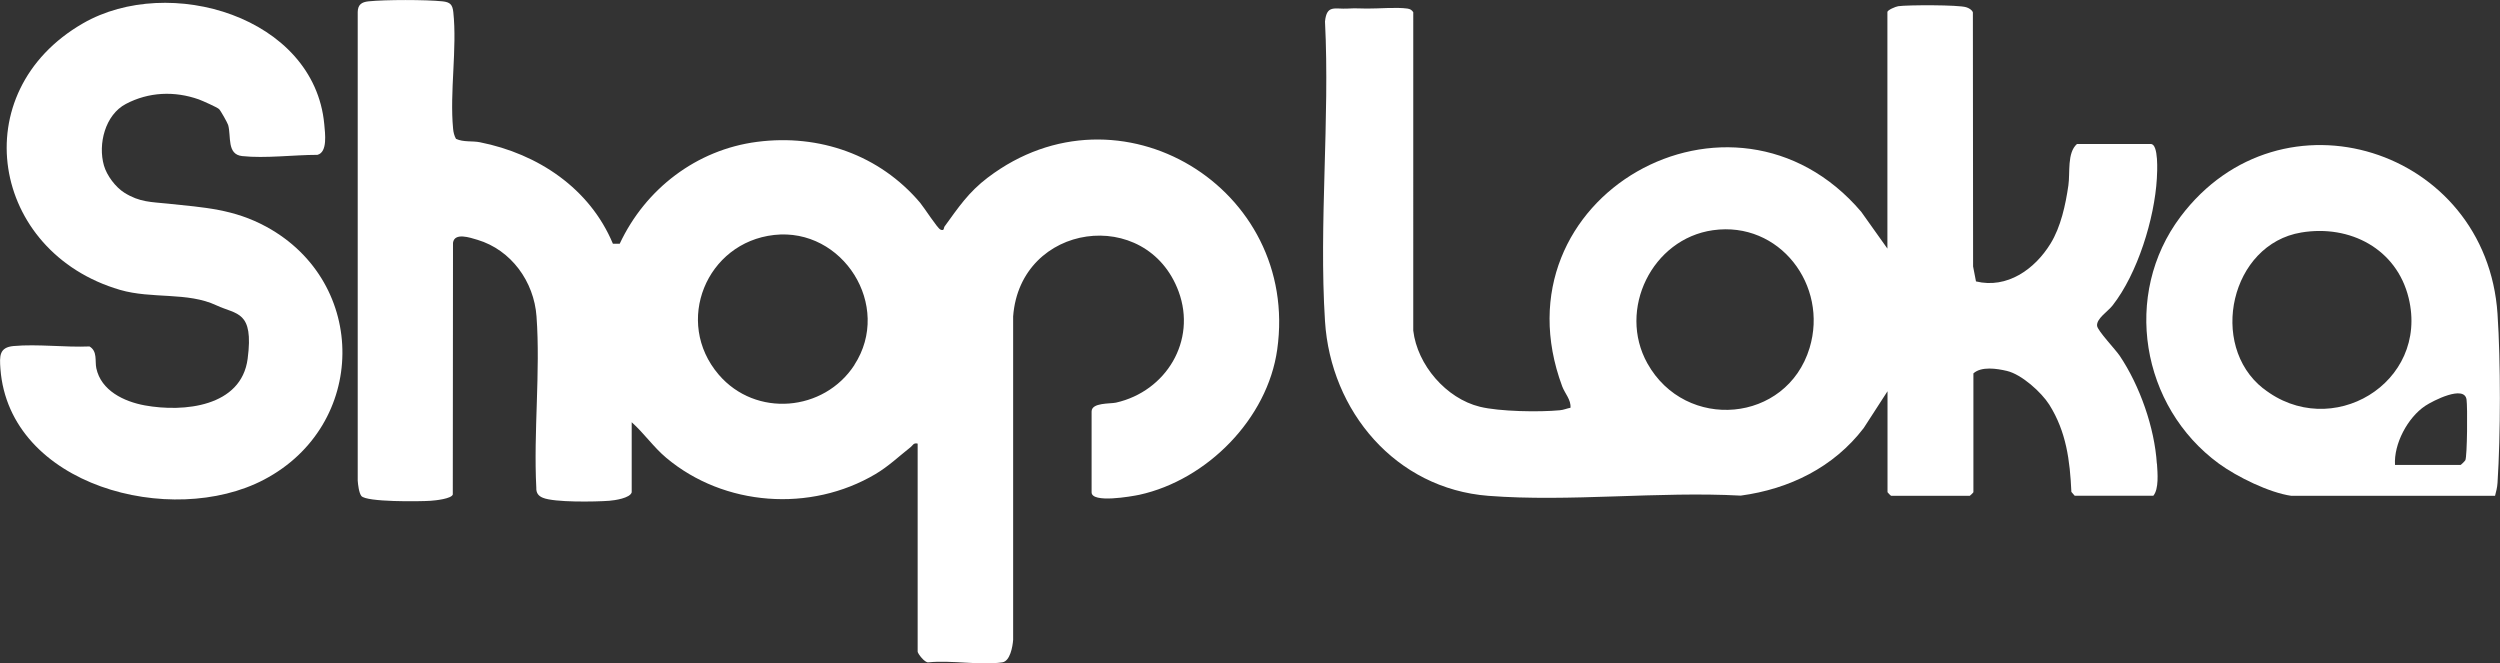 <?xml version="1.0" encoding="UTF-8"?>
<svg id="Layer_1" xmlns="http://www.w3.org/2000/svg" version="1.1" viewBox="0 0 2421.7 642.5">
  <rect x="0" y="0" width="2421.7" height="642.5" fill="#333333" stroke="none"/>
  <!-- Generator: Adobe Illustrator 29.5.1, SVG Export Plug-In . SVG Version: 2.1.0 Build 141)  -->
  <defs>
    <style>
      .st0 {
        fill: #fff;
      }
    </style>
  </defs>
  <path class="st0" d="M212.1,105.6c-1.8-1.7-16.2-8.1-19.5-9.3-23.5-8.3-48.5-7.3-70.7,4.4-20,10.5-27.2,38.8-21.2,59.7,2.8,9.7,11.2,20.9,19.8,26.3,14.9,9.3,26,8.9,42.4,10.6,34.8,3.7,63.4,5.1,95.2,22.4,99.2,54.2,97.8,192.3-2.3,244.9C166.3,511.7,8.9,470.9.4,357.2c-.9-12.5-1.1-20.7,12.7-22,23.3-2.1,49.9,1.4,73.6.4,7.9,4.7,5.1,13.9,6.6,21.1,4.6,21.7,26.8,32.3,47,36,37.5,6.8,93.5,1.5,99.6-45.2s-10.6-42.5-30.2-51.7c-28.1-13.2-62.4-6-93.4-15C-8.9,244.2-35.4,89.3,80.4,22.6c83.3-48,223.9-6.6,233.7,97.6.8,9,3.4,27.2-6.6,29.8-22.8,0-50.7,3.6-72.9,1.2-15.1-1.6-10.5-19.2-13.6-30.1-.6-2.1-7.4-14.2-8.8-15.4Z"/>
  <path class="st0" d="M957.1,171.8c-19.1,14.5-28.6,29-42.2,47.7-.8,1.1,0,4.6-3.9,2.9-3-1.3-15.7-21.2-19.7-26-39.3-46.4-97.8-66.8-157.9-59-58.8,7.6-108.3,45.7-133.1,98.7h-6.6c-22.4-53.6-72.5-87.1-128.8-98.3-7.4-1.5-15.8.1-23.2-3.3-1.7-3-2.5-6.4-2.8-9.8-3.4-35.6,4-77.8.2-113-.8-7.2-3-9.6-10.4-10.4-16.2-1.7-55.6-1.7-71.8,0-6.6.7-10.3,3.2-10.4,10.4v453.8c.3,4.1,1.2,11.9,3.5,14.9,4.6,6.1,56.8,5.4,67.1,4.7,4.8-.3,20.3-2,21.5-6.1l.2-243.8c1.4-10.3,16.6-5,23.7-2.9,32.7,9.8,54.8,40.5,57.2,74.2,3.9,53.6-3,111.9-.2,166-.2,4.9,1.9,7.9,6.4,9.7,11.1,4.6,50.6,3.9,64.2,2.9,5.4-.4,20.3-2.6,21.8-8.2v-67.9c11.9,10.6,21.2,24.2,33.5,34.5,56.1,47.1,139.8,53,202.7,15.7,12.6-7.5,22.5-17,33.9-26,2.3-1.8,2.8-4.5,6.9-3.5v201.5c0,1.8,6.9,11,10.4,10.4,22.1-2.3,50.3,3.1,71.6,0,7.5-1.1,10-15,10.5-21.8v-313.3c6.8-90.9,129.5-107.4,160.3-24.1,17.6,47.7-12.1,96.6-60.6,107.6-5.7,1.3-23.7-.2-23.7,8.6v78.3c0,10.8,38.5,4,46.2,2.4,65.6-14.4,124.2-73.6,133.6-140.7,22.1-156.5-153-263.2-280.2-166.7ZM827.7,353.5c-29.5,45.4-95.7,51.2-131.5,9.4-43.7-51.1-11.9-128,53.7-135.3,66.4-7.4,114.9,68.6,77.7,125.9Z"/>
  <path class="st0" d="M2089.3,449.2c-2.2-34.9-16.5-75.6-36-104.6-4.1-6.1-21.5-24.3-21.9-29-.7-7,10.5-13.9,15-19.7,24.2-30.8,40.7-84.3,42.9-123,.4-6.2,1.8-33.4-5.8-33.4h-71.6c-9.7,8.6-6.5,27.7-8.3,40.1-2.7,18.7-7.3,40.2-17.3,56.4-15.3,24.9-42.1,43.9-72.2,36.6l-2.8-14.5-.2-246.1c-.8-2.5-4.1-4.3-6.5-5-7.4-2.4-56.5-2.3-65.8-1-2.6.4-10.5,3.7-10.5,5.7v229.1l-25.4-35.7c-124.3-145.7-357.9-14.6-289.6,169.2,2.6,6.9,8.7,13,8,20.7-3.5.6-6.6,2.1-10.3,2.4-19.8,1.9-58.5,1.3-77.5-3.4-32.6-8-60.6-40.5-64.5-73.8V11.8c-1.5-2.2-3-3.1-5.7-3.5-10.8-1.5-27.6.1-39.3,0-7.1,0-10.3-.5-18.4,0-12.5.8-20.4-4.2-22.1,12.5,4.8,95.1-6,195.8,0,290.3,5.5,87.2,68.4,162.2,158.2,169.2,78.6,6.1,165.1-4.5,244.5-.2,47.2-6.4,90-27.4,119.1-65.4l23.1-35.7v97.8c0,.2,3.2,3.5,3.5,3.5h76.2c.2,0,3.5-3.2,3.5-3.5v-115.1c7.7-7,22.7-4.7,32.4-2.4,14.3,3.3,33.5,20.7,41.1,32.7,16.5,26.3,20,54,21.4,84.5l3.2,3.7h76.2c5.5-6.6,4.1-22.1,3.5-31.1ZM1752.9,337.1c-22.1,72.7-120.1,81.2-157.1,14.9-29.1-52.1,4.6-120.7,63.5-129,64.5-9.1,112,53.4,93.6,114.1Z"/>
  <path class="st0" d="M2419.3,304.1c-10.7-160.4-209.6-223.6-307-94.3-56.8,75.4-38.4,184.1,37.1,239.3,17.5,12.8,48.9,28.2,70.2,31.2h197.3c1.1-4.4,2.1-7.9,2.4-12.6,3-46.9,3.1-116.7,0-163.6ZM2192.3,376.3c-53.3-42.1-31.6-139.8,37-151.1,47.2-7.8,92.3,15.9,103.9,63.4,20.1,82.5-75.3,139.5-140.9,87.6ZM2388.1,445.8c-.5,1-4.3,4.6-4.6,4.6h-63.5c-1.3-20.4,12.3-45.9,29.2-57.2,7.5-5,38.1-20.7,40.1-6.1,1,7,.7,55-1.2,58.8Z"/>
</svg>